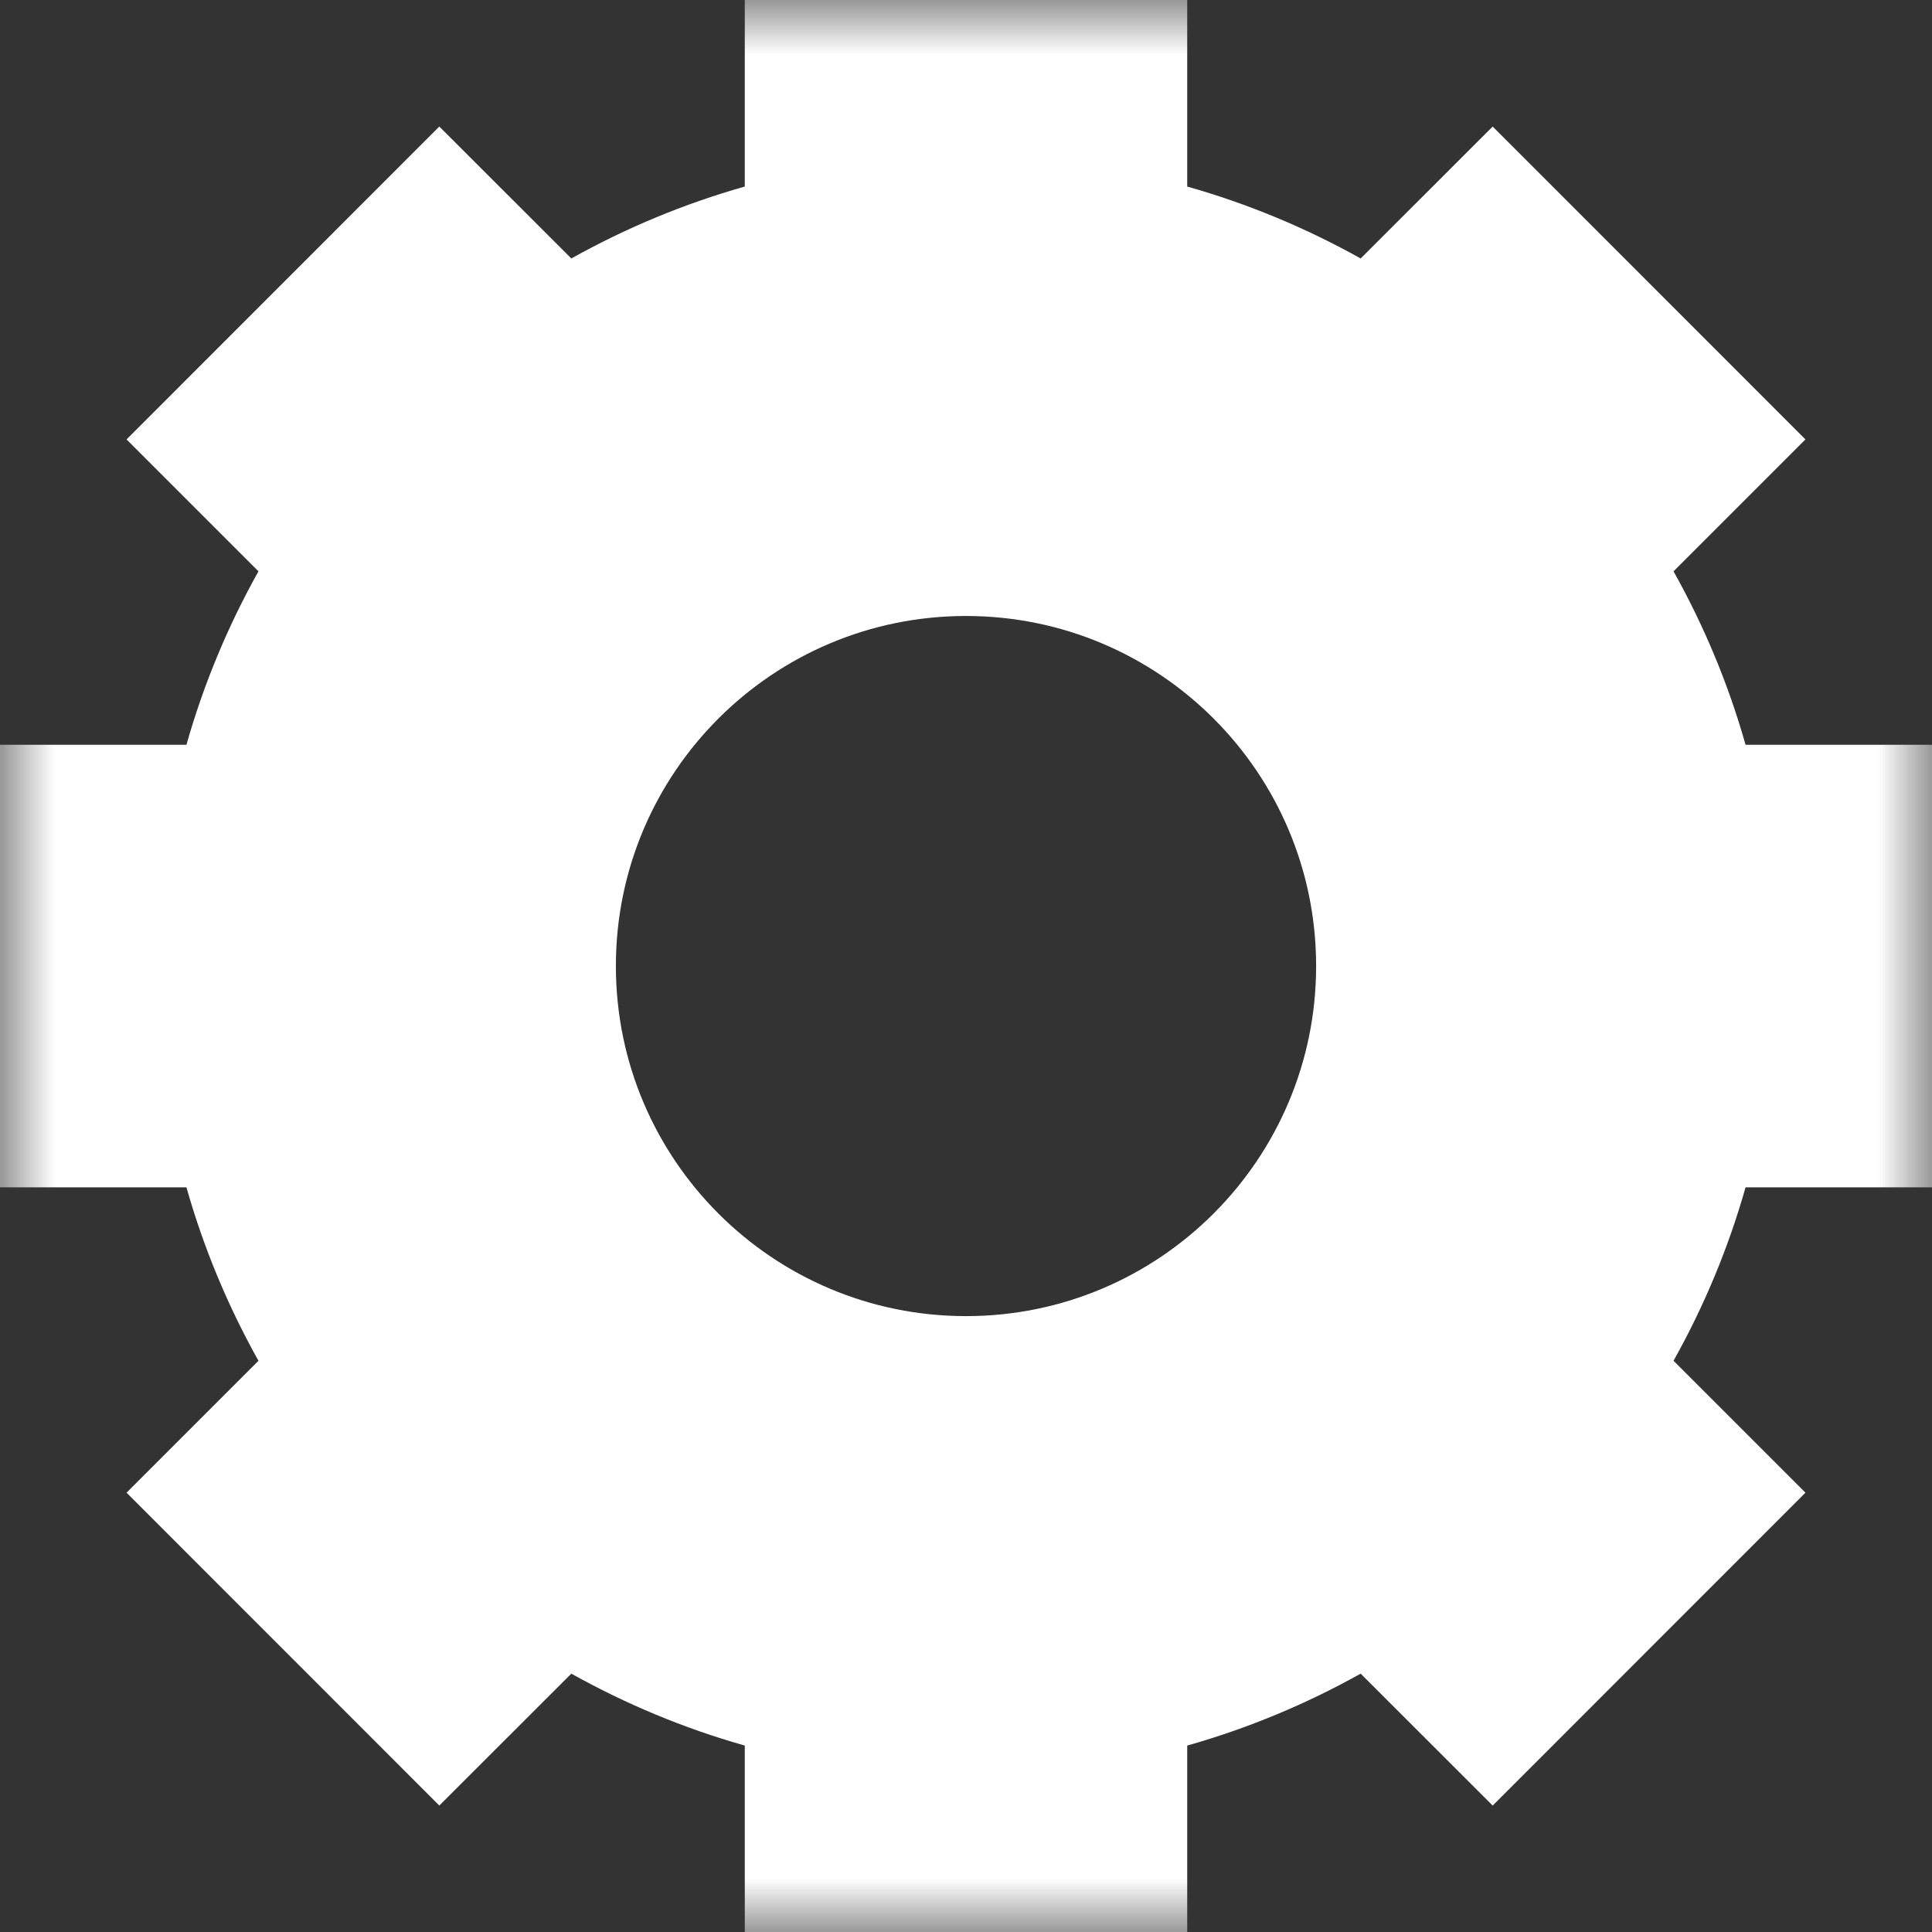 <?xml version="1.0" encoding="UTF-8"?>
<svg width="18px" height="18px" viewBox="0 0 18 18" version="1.1" xmlns="http://www.w3.org/2000/svg" xmlns:xlink="http://www.w3.org/1999/xlink">
    <rect x="0" y="0" width="18" height="18" fill="#333333" stroke="none"/>
    <!-- Generator: Sketch 49.1 (51147) - http://www.bohemiancoding.com/sketch -->
    <title>ico-settings</title>
    <desc>Created with Sketch.</desc>
    <defs>
        <polygon id="path-1" points="0 0 18 0 18 18 0 18"></polygon>
    </defs>
    <g id="Page-1" stroke="none" stroke-width="1" fill="none" fill-rule="evenodd">
        <g id="ico-settings" transform="translate(-3, -3)">
            <g id="Group-9">
                <rect id="Rectangle-Copy" x="0" y="0" width="24" height="24"></rect>
            </g>
            <g id="Group-3" transform="translate(3, 3)">
                <g id="Fill-1-Clipped">
                    <mask id="mask-2" fill="white">
                        <use xlink:href="#path-1"></use>
                    </mask>
                    <g id="path-1"></g>
                    <path d="M9,12.262 C7.199,12.262 5.738,10.802 5.738,9 C5.738,7.199 7.199,5.739 9,5.739 C10.801,5.739 12.262,7.199 12.262,9 C12.262,10.802 10.801,12.262 9,12.262 Z M18,11.062 L18,6.939 L16.263,6.939 C16.102,6.37 15.875,5.829 15.592,5.323 L16.821,4.094 L13.907,1.179 L12.677,2.408 C12.172,2.126 11.63,1.899 11.061,1.738 L11.061,-0 L6.939,-0 L6.939,1.738 C6.37,1.899 5.828,2.126 5.323,2.408 L4.093,1.179 L1.179,4.094 L2.408,5.323 C2.125,5.829 1.898,6.37 1.737,6.939 L0,6.939 L0,11.062 L1.737,11.062 C1.898,11.631 2.125,12.172 2.408,12.678 L1.179,13.907 L4.093,16.822 L5.323,15.593 C5.828,15.875 6.37,16.102 6.939,16.263 L6.939,18 L11.061,18 L11.061,16.263 C11.63,16.102 12.172,15.875 12.677,15.593 L13.907,16.822 L16.821,13.907 L15.592,12.678 C15.875,12.172 16.102,11.631 16.263,11.062 L18,11.062 Z" id="Fill-1" fill="#FFFFFF" fill-rule="nonzero" mask="url(#mask-2)"></path>
                </g>
            </g>
        </g>
    </g>
</svg>
